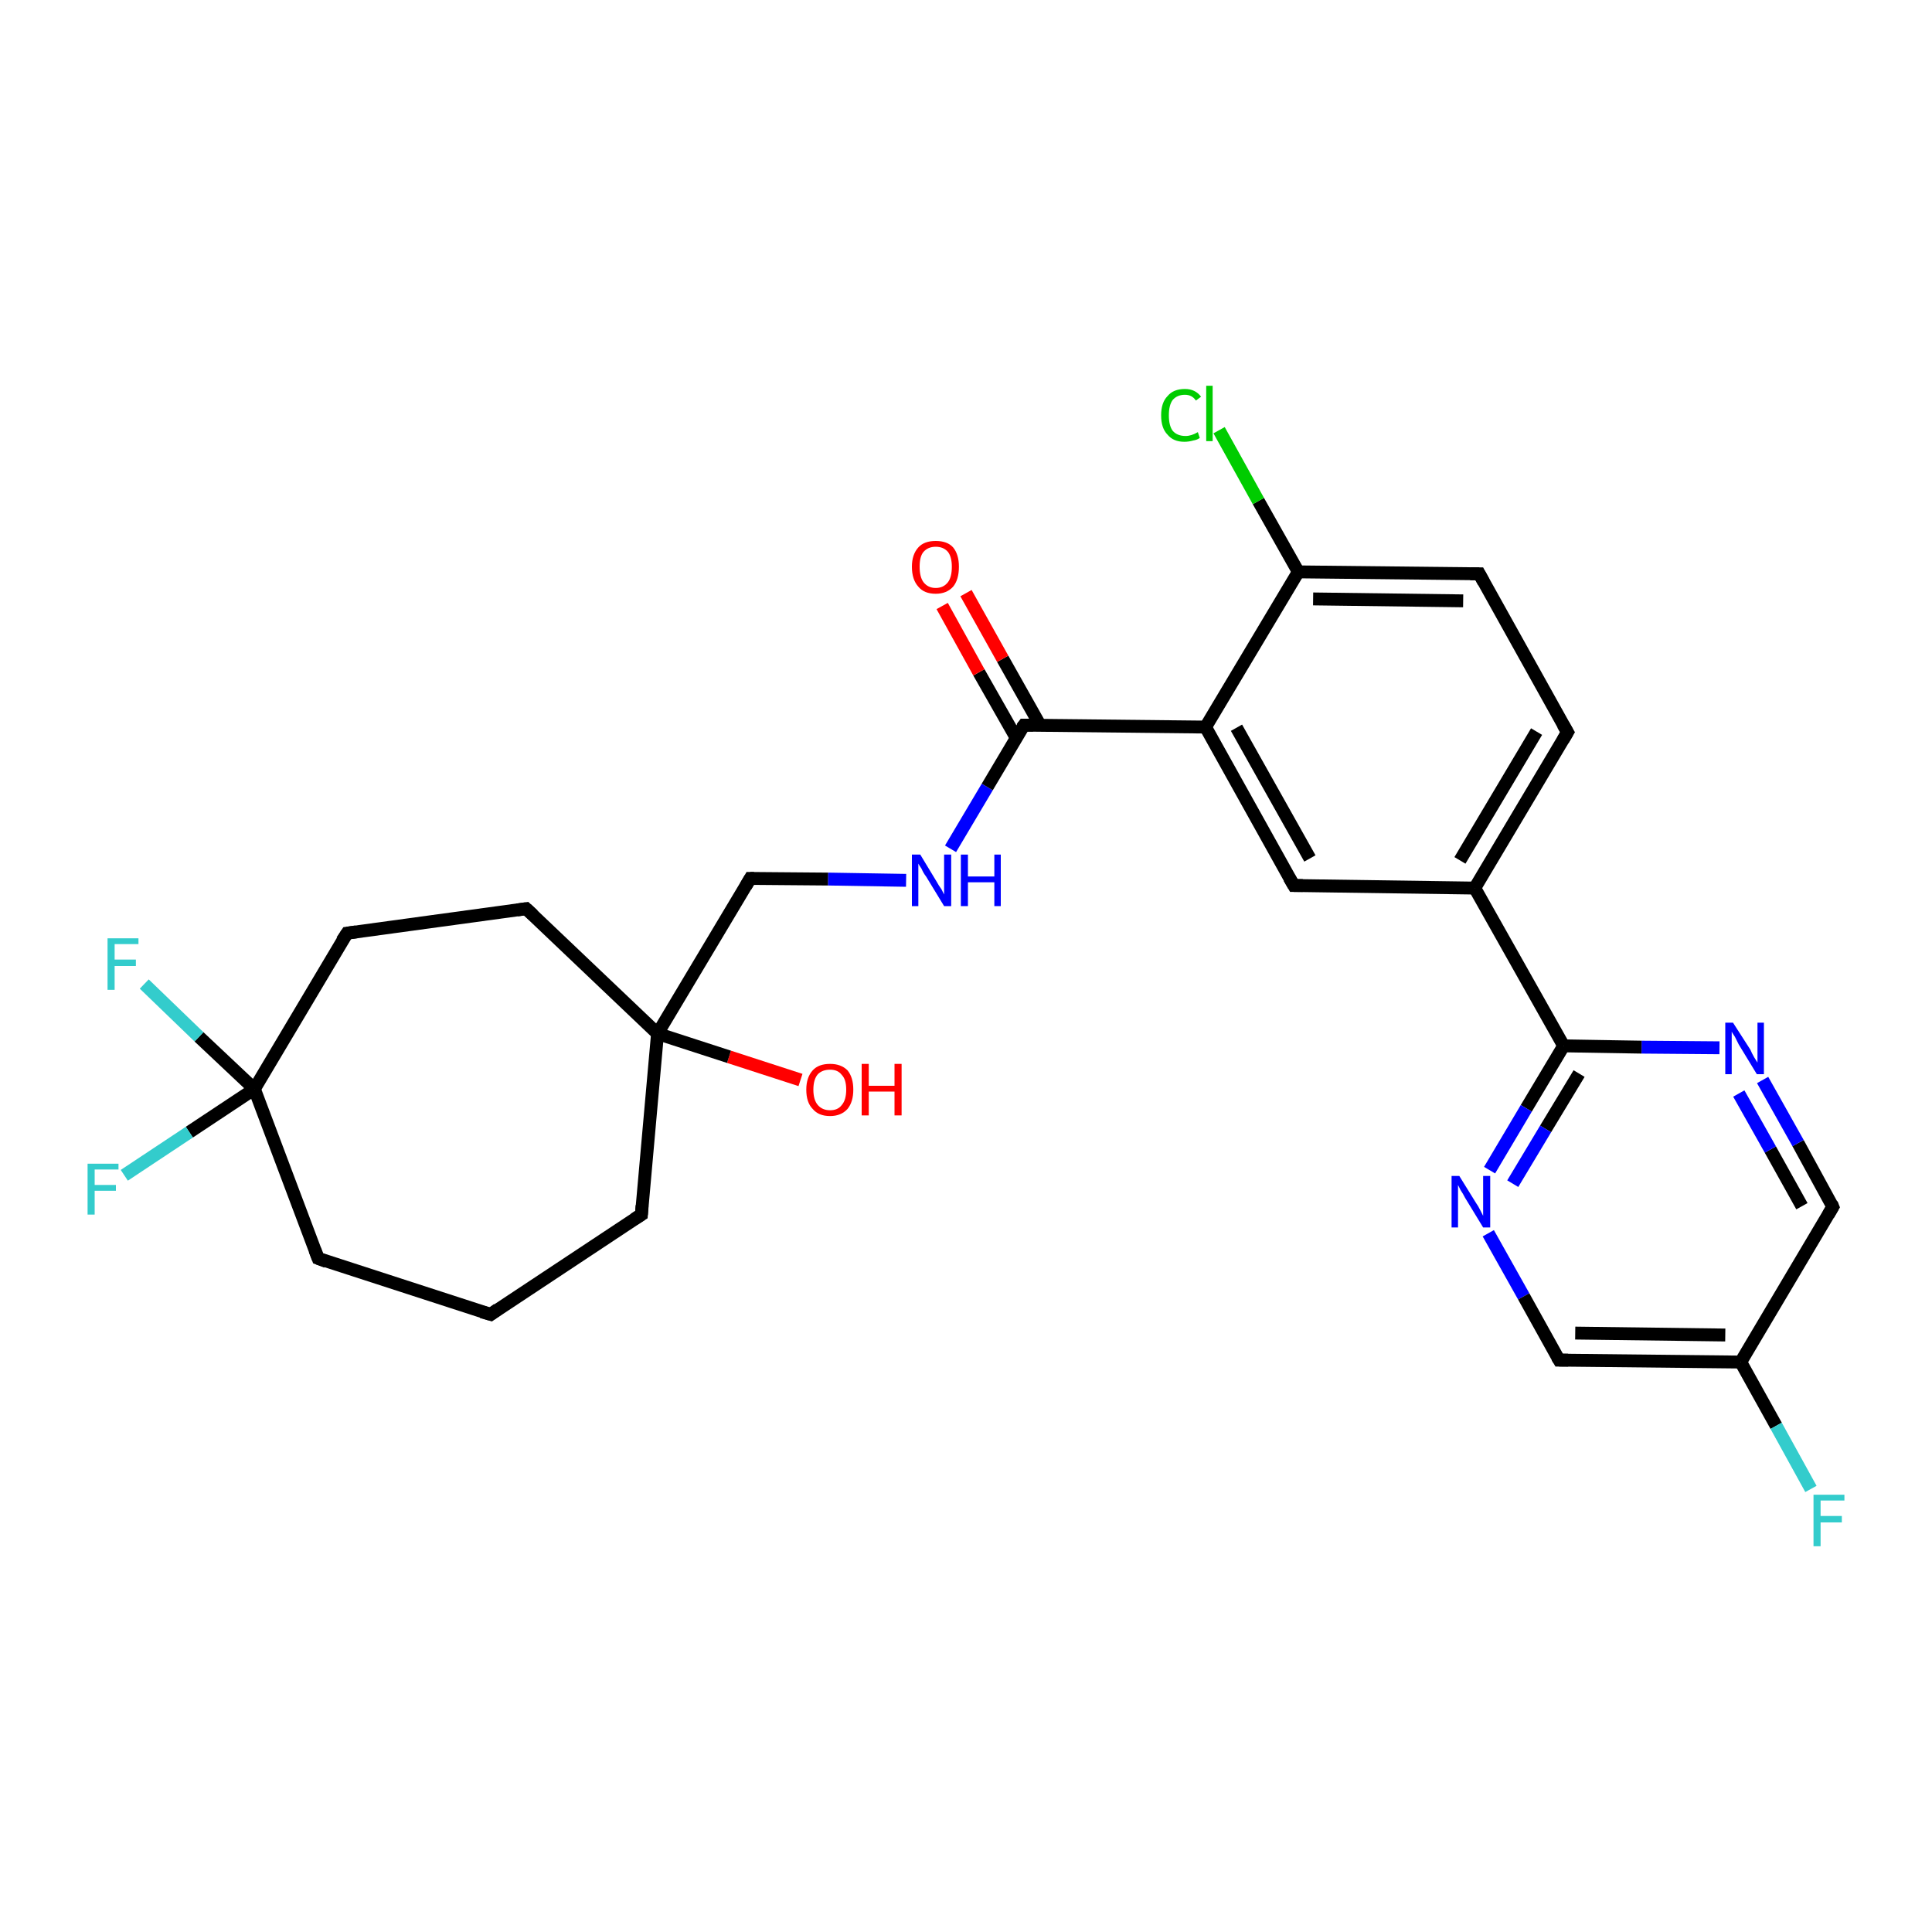 <?xml version='1.0' encoding='iso-8859-1'?>
<svg version='1.1' baseProfile='full'
              xmlns='http://www.w3.org/2000/svg'
                      xmlns:rdkit='http://www.rdkit.org/xml'
                      xmlns:xlink='http://www.w3.org/1999/xlink'
                  xml:space='preserve'
width='300px' height='300px' viewBox='0 0 300 300'>
<!-- END OF HEADER -->
<rect style='opacity:1.0;fill:#FFFFFF;stroke:none' width='300.0' height='300.0' x='0.0' y='0.0'> </rect>
<path class='bond-0 atom-0 atom-1' d='M 124.3,167.7 L 113.2,164.1' style='fill:none;fill-rule:evenodd;stroke:#FF0000;stroke-width:2.0px;stroke-linecap:butt;stroke-linejoin:miter;stroke-opacity:1' />
<path class='bond-0 atom-0 atom-1' d='M 113.2,164.1 L 102.1,160.5' style='fill:none;fill-rule:evenodd;stroke:#000000;stroke-width:2.0px;stroke-linecap:butt;stroke-linejoin:miter;stroke-opacity:1' />
<path class='bond-1 atom-1 atom-2' d='M 102.1,160.5 L 116.5,136.4' style='fill:none;fill-rule:evenodd;stroke:#000000;stroke-width:2.0px;stroke-linecap:butt;stroke-linejoin:miter;stroke-opacity:1' />
<path class='bond-2 atom-2 atom-3' d='M 116.5,136.4 L 128.6,136.5' style='fill:none;fill-rule:evenodd;stroke:#000000;stroke-width:2.0px;stroke-linecap:butt;stroke-linejoin:miter;stroke-opacity:1' />
<path class='bond-2 atom-2 atom-3' d='M 128.6,136.5 L 140.7,136.7' style='fill:none;fill-rule:evenodd;stroke:#0000FF;stroke-width:2.0px;stroke-linecap:butt;stroke-linejoin:miter;stroke-opacity:1' />
<path class='bond-3 atom-3 atom-4' d='M 147.6,131.8 L 153.3,122.2' style='fill:none;fill-rule:evenodd;stroke:#0000FF;stroke-width:2.0px;stroke-linecap:butt;stroke-linejoin:miter;stroke-opacity:1' />
<path class='bond-3 atom-3 atom-4' d='M 153.3,122.2 L 159.0,112.6' style='fill:none;fill-rule:evenodd;stroke:#000000;stroke-width:2.0px;stroke-linecap:butt;stroke-linejoin:miter;stroke-opacity:1' />
<path class='bond-4 atom-4 atom-5' d='M 161.5,112.6 L 155.7,102.3' style='fill:none;fill-rule:evenodd;stroke:#000000;stroke-width:2.0px;stroke-linecap:butt;stroke-linejoin:miter;stroke-opacity:1' />
<path class='bond-4 atom-4 atom-5' d='M 155.7,102.3 L 150.0,92.1' style='fill:none;fill-rule:evenodd;stroke:#FF0000;stroke-width:2.0px;stroke-linecap:butt;stroke-linejoin:miter;stroke-opacity:1' />
<path class='bond-4 atom-4 atom-5' d='M 157.8,114.6 L 152.0,104.4' style='fill:none;fill-rule:evenodd;stroke:#000000;stroke-width:2.0px;stroke-linecap:butt;stroke-linejoin:miter;stroke-opacity:1' />
<path class='bond-4 atom-4 atom-5' d='M 152.0,104.4 L 146.3,94.1' style='fill:none;fill-rule:evenodd;stroke:#FF0000;stroke-width:2.0px;stroke-linecap:butt;stroke-linejoin:miter;stroke-opacity:1' />
<path class='bond-5 atom-4 atom-6' d='M 159.0,112.6 L 187.2,112.9' style='fill:none;fill-rule:evenodd;stroke:#000000;stroke-width:2.0px;stroke-linecap:butt;stroke-linejoin:miter;stroke-opacity:1' />
<path class='bond-6 atom-6 atom-7' d='M 187.2,112.9 L 200.9,137.5' style='fill:none;fill-rule:evenodd;stroke:#000000;stroke-width:2.0px;stroke-linecap:butt;stroke-linejoin:miter;stroke-opacity:1' />
<path class='bond-6 atom-6 atom-7' d='M 192.0,113.0 L 203.4,133.3' style='fill:none;fill-rule:evenodd;stroke:#000000;stroke-width:2.0px;stroke-linecap:butt;stroke-linejoin:miter;stroke-opacity:1' />
<path class='bond-7 atom-7 atom-8' d='M 200.9,137.5 L 229.0,137.9' style='fill:none;fill-rule:evenodd;stroke:#000000;stroke-width:2.0px;stroke-linecap:butt;stroke-linejoin:miter;stroke-opacity:1' />
<path class='bond-8 atom-8 atom-9' d='M 229.0,137.9 L 243.4,113.7' style='fill:none;fill-rule:evenodd;stroke:#000000;stroke-width:2.0px;stroke-linecap:butt;stroke-linejoin:miter;stroke-opacity:1' />
<path class='bond-8 atom-8 atom-9' d='M 226.7,133.6 L 238.6,113.6' style='fill:none;fill-rule:evenodd;stroke:#000000;stroke-width:2.0px;stroke-linecap:butt;stroke-linejoin:miter;stroke-opacity:1' />
<path class='bond-9 atom-9 atom-10' d='M 243.4,113.7 L 229.7,89.1' style='fill:none;fill-rule:evenodd;stroke:#000000;stroke-width:2.0px;stroke-linecap:butt;stroke-linejoin:miter;stroke-opacity:1' />
<path class='bond-10 atom-10 atom-11' d='M 229.7,89.1 L 201.6,88.8' style='fill:none;fill-rule:evenodd;stroke:#000000;stroke-width:2.0px;stroke-linecap:butt;stroke-linejoin:miter;stroke-opacity:1' />
<path class='bond-10 atom-10 atom-11' d='M 227.2,93.3 L 203.9,93.0' style='fill:none;fill-rule:evenodd;stroke:#000000;stroke-width:2.0px;stroke-linecap:butt;stroke-linejoin:miter;stroke-opacity:1' />
<path class='bond-11 atom-11 atom-12' d='M 201.6,88.8 L 195.4,77.8' style='fill:none;fill-rule:evenodd;stroke:#000000;stroke-width:2.0px;stroke-linecap:butt;stroke-linejoin:miter;stroke-opacity:1' />
<path class='bond-11 atom-11 atom-12' d='M 195.4,77.8 L 189.3,66.8' style='fill:none;fill-rule:evenodd;stroke:#00CC00;stroke-width:2.0px;stroke-linecap:butt;stroke-linejoin:miter;stroke-opacity:1' />
<path class='bond-12 atom-8 atom-13' d='M 229.0,137.9 L 242.8,162.4' style='fill:none;fill-rule:evenodd;stroke:#000000;stroke-width:2.0px;stroke-linecap:butt;stroke-linejoin:miter;stroke-opacity:1' />
<path class='bond-13 atom-13 atom-14' d='M 242.8,162.4 L 237.0,172.1' style='fill:none;fill-rule:evenodd;stroke:#000000;stroke-width:2.0px;stroke-linecap:butt;stroke-linejoin:miter;stroke-opacity:1' />
<path class='bond-13 atom-13 atom-14' d='M 237.0,172.1 L 231.3,181.7' style='fill:none;fill-rule:evenodd;stroke:#0000FF;stroke-width:2.0px;stroke-linecap:butt;stroke-linejoin:miter;stroke-opacity:1' />
<path class='bond-13 atom-13 atom-14' d='M 245.2,166.7 L 240.0,175.3' style='fill:none;fill-rule:evenodd;stroke:#000000;stroke-width:2.0px;stroke-linecap:butt;stroke-linejoin:miter;stroke-opacity:1' />
<path class='bond-13 atom-13 atom-14' d='M 240.0,175.3 L 234.9,183.8' style='fill:none;fill-rule:evenodd;stroke:#0000FF;stroke-width:2.0px;stroke-linecap:butt;stroke-linejoin:miter;stroke-opacity:1' />
<path class='bond-14 atom-14 atom-15' d='M 231.1,191.5 L 236.6,201.3' style='fill:none;fill-rule:evenodd;stroke:#0000FF;stroke-width:2.0px;stroke-linecap:butt;stroke-linejoin:miter;stroke-opacity:1' />
<path class='bond-14 atom-14 atom-15' d='M 236.6,201.3 L 242.1,211.2' style='fill:none;fill-rule:evenodd;stroke:#000000;stroke-width:2.0px;stroke-linecap:butt;stroke-linejoin:miter;stroke-opacity:1' />
<path class='bond-15 atom-15 atom-16' d='M 242.1,211.2 L 270.3,211.5' style='fill:none;fill-rule:evenodd;stroke:#000000;stroke-width:2.0px;stroke-linecap:butt;stroke-linejoin:miter;stroke-opacity:1' />
<path class='bond-15 atom-15 atom-16' d='M 244.6,207.0 L 267.9,207.3' style='fill:none;fill-rule:evenodd;stroke:#000000;stroke-width:2.0px;stroke-linecap:butt;stroke-linejoin:miter;stroke-opacity:1' />
<path class='bond-16 atom-16 atom-17' d='M 270.3,211.5 L 275.8,221.4' style='fill:none;fill-rule:evenodd;stroke:#000000;stroke-width:2.0px;stroke-linecap:butt;stroke-linejoin:miter;stroke-opacity:1' />
<path class='bond-16 atom-16 atom-17' d='M 275.8,221.4 L 281.2,231.2' style='fill:none;fill-rule:evenodd;stroke:#33CCCC;stroke-width:2.0px;stroke-linecap:butt;stroke-linejoin:miter;stroke-opacity:1' />
<path class='bond-17 atom-16 atom-18' d='M 270.3,211.5 L 284.6,187.4' style='fill:none;fill-rule:evenodd;stroke:#000000;stroke-width:2.0px;stroke-linecap:butt;stroke-linejoin:miter;stroke-opacity:1' />
<path class='bond-18 atom-18 atom-19' d='M 284.6,187.4 L 279.2,177.5' style='fill:none;fill-rule:evenodd;stroke:#000000;stroke-width:2.0px;stroke-linecap:butt;stroke-linejoin:miter;stroke-opacity:1' />
<path class='bond-18 atom-18 atom-19' d='M 279.2,177.5 L 273.7,167.7' style='fill:none;fill-rule:evenodd;stroke:#0000FF;stroke-width:2.0px;stroke-linecap:butt;stroke-linejoin:miter;stroke-opacity:1' />
<path class='bond-18 atom-18 atom-19' d='M 279.8,187.3 L 274.9,178.5' style='fill:none;fill-rule:evenodd;stroke:#000000;stroke-width:2.0px;stroke-linecap:butt;stroke-linejoin:miter;stroke-opacity:1' />
<path class='bond-18 atom-18 atom-19' d='M 274.9,178.5 L 270.0,169.8' style='fill:none;fill-rule:evenodd;stroke:#0000FF;stroke-width:2.0px;stroke-linecap:butt;stroke-linejoin:miter;stroke-opacity:1' />
<path class='bond-19 atom-1 atom-20' d='M 102.1,160.5 L 99.6,188.6' style='fill:none;fill-rule:evenodd;stroke:#000000;stroke-width:2.0px;stroke-linecap:butt;stroke-linejoin:miter;stroke-opacity:1' />
<path class='bond-20 atom-20 atom-21' d='M 99.6,188.6 L 76.2,204.1' style='fill:none;fill-rule:evenodd;stroke:#000000;stroke-width:2.0px;stroke-linecap:butt;stroke-linejoin:miter;stroke-opacity:1' />
<path class='bond-21 atom-21 atom-22' d='M 76.2,204.1 L 49.4,195.4' style='fill:none;fill-rule:evenodd;stroke:#000000;stroke-width:2.0px;stroke-linecap:butt;stroke-linejoin:miter;stroke-opacity:1' />
<path class='bond-22 atom-22 atom-23' d='M 49.4,195.4 L 39.5,169.1' style='fill:none;fill-rule:evenodd;stroke:#000000;stroke-width:2.0px;stroke-linecap:butt;stroke-linejoin:miter;stroke-opacity:1' />
<path class='bond-23 atom-23 atom-24' d='M 39.5,169.1 L 29.4,175.8' style='fill:none;fill-rule:evenodd;stroke:#000000;stroke-width:2.0px;stroke-linecap:butt;stroke-linejoin:miter;stroke-opacity:1' />
<path class='bond-23 atom-23 atom-24' d='M 29.4,175.8 L 19.3,182.5' style='fill:none;fill-rule:evenodd;stroke:#33CCCC;stroke-width:2.0px;stroke-linecap:butt;stroke-linejoin:miter;stroke-opacity:1' />
<path class='bond-24 atom-23 atom-25' d='M 39.5,169.1 L 30.9,161.0' style='fill:none;fill-rule:evenodd;stroke:#000000;stroke-width:2.0px;stroke-linecap:butt;stroke-linejoin:miter;stroke-opacity:1' />
<path class='bond-24 atom-23 atom-25' d='M 30.9,161.0 L 22.4,152.8' style='fill:none;fill-rule:evenodd;stroke:#33CCCC;stroke-width:2.0px;stroke-linecap:butt;stroke-linejoin:miter;stroke-opacity:1' />
<path class='bond-25 atom-23 atom-26' d='M 39.5,169.1 L 53.9,144.9' style='fill:none;fill-rule:evenodd;stroke:#000000;stroke-width:2.0px;stroke-linecap:butt;stroke-linejoin:miter;stroke-opacity:1' />
<path class='bond-26 atom-26 atom-27' d='M 53.9,144.9 L 81.7,141.1' style='fill:none;fill-rule:evenodd;stroke:#000000;stroke-width:2.0px;stroke-linecap:butt;stroke-linejoin:miter;stroke-opacity:1' />
<path class='bond-27 atom-27 atom-1' d='M 81.7,141.1 L 102.1,160.5' style='fill:none;fill-rule:evenodd;stroke:#000000;stroke-width:2.0px;stroke-linecap:butt;stroke-linejoin:miter;stroke-opacity:1' />
<path class='bond-28 atom-11 atom-6' d='M 201.6,88.8 L 187.2,112.9' style='fill:none;fill-rule:evenodd;stroke:#000000;stroke-width:2.0px;stroke-linecap:butt;stroke-linejoin:miter;stroke-opacity:1' />
<path class='bond-29 atom-19 atom-13' d='M 267.0,162.7 L 254.9,162.6' style='fill:none;fill-rule:evenodd;stroke:#0000FF;stroke-width:2.0px;stroke-linecap:butt;stroke-linejoin:miter;stroke-opacity:1' />
<path class='bond-29 atom-19 atom-13' d='M 254.9,162.6 L 242.8,162.4' style='fill:none;fill-rule:evenodd;stroke:#000000;stroke-width:2.0px;stroke-linecap:butt;stroke-linejoin:miter;stroke-opacity:1' />
<path d='M 115.8,137.6 L 116.5,136.4 L 117.1,136.4' style='fill:none;stroke:#000000;stroke-width:2.0px;stroke-linecap:butt;stroke-linejoin:miter;stroke-opacity:1;' />
<path d='M 158.7,113.0 L 159.0,112.6 L 160.4,112.6' style='fill:none;stroke:#000000;stroke-width:2.0px;stroke-linecap:butt;stroke-linejoin:miter;stroke-opacity:1;' />
<path d='M 200.2,136.3 L 200.9,137.5 L 202.3,137.5' style='fill:none;stroke:#000000;stroke-width:2.0px;stroke-linecap:butt;stroke-linejoin:miter;stroke-opacity:1;' />
<path d='M 242.7,114.9 L 243.4,113.7 L 242.7,112.5' style='fill:none;stroke:#000000;stroke-width:2.0px;stroke-linecap:butt;stroke-linejoin:miter;stroke-opacity:1;' />
<path d='M 230.4,90.4 L 229.7,89.1 L 228.3,89.1' style='fill:none;stroke:#000000;stroke-width:2.0px;stroke-linecap:butt;stroke-linejoin:miter;stroke-opacity:1;' />
<path d='M 241.8,210.7 L 242.1,211.2 L 243.5,211.2' style='fill:none;stroke:#000000;stroke-width:2.0px;stroke-linecap:butt;stroke-linejoin:miter;stroke-opacity:1;' />
<path d='M 283.9,188.6 L 284.6,187.4 L 284.4,186.9' style='fill:none;stroke:#000000;stroke-width:2.0px;stroke-linecap:butt;stroke-linejoin:miter;stroke-opacity:1;' />
<path d='M 99.7,187.2 L 99.6,188.6 L 98.5,189.3' style='fill:none;stroke:#000000;stroke-width:2.0px;stroke-linecap:butt;stroke-linejoin:miter;stroke-opacity:1;' />
<path d='M 77.3,203.3 L 76.2,204.1 L 74.8,203.7' style='fill:none;stroke:#000000;stroke-width:2.0px;stroke-linecap:butt;stroke-linejoin:miter;stroke-opacity:1;' />
<path d='M 50.7,195.9 L 49.4,195.4 L 48.9,194.1' style='fill:none;stroke:#000000;stroke-width:2.0px;stroke-linecap:butt;stroke-linejoin:miter;stroke-opacity:1;' />
<path d='M 53.1,146.1 L 53.9,144.9 L 55.3,144.7' style='fill:none;stroke:#000000;stroke-width:2.0px;stroke-linecap:butt;stroke-linejoin:miter;stroke-opacity:1;' />
<path d='M 80.3,141.3 L 81.7,141.1 L 82.8,142.1' style='fill:none;stroke:#000000;stroke-width:2.0px;stroke-linecap:butt;stroke-linejoin:miter;stroke-opacity:1;' />
<path class='atom-0' d='M 125.2 169.2
Q 125.2 167.3, 126.2 166.2
Q 127.1 165.2, 128.9 165.2
Q 130.6 165.2, 131.6 166.2
Q 132.5 167.3, 132.5 169.2
Q 132.5 171.1, 131.6 172.2
Q 130.6 173.3, 128.9 173.3
Q 127.1 173.3, 126.2 172.2
Q 125.2 171.2, 125.2 169.2
M 128.9 172.4
Q 130.1 172.4, 130.7 171.6
Q 131.4 170.8, 131.4 169.2
Q 131.4 167.6, 130.7 166.9
Q 130.1 166.1, 128.9 166.1
Q 127.7 166.1, 127.0 166.8
Q 126.3 167.6, 126.3 169.2
Q 126.3 170.8, 127.0 171.6
Q 127.7 172.4, 128.9 172.4
' fill='#FF0000'/>
<path class='atom-0' d='M 133.8 165.2
L 134.9 165.2
L 134.9 168.6
L 138.9 168.6
L 138.9 165.2
L 140.0 165.2
L 140.0 173.2
L 138.9 173.2
L 138.9 169.5
L 134.9 169.5
L 134.9 173.2
L 133.8 173.2
L 133.8 165.2
' fill='#FF0000'/>
<path class='atom-3' d='M 142.9 132.7
L 145.5 137.0
Q 145.7 137.4, 146.2 138.1
Q 146.6 138.9, 146.6 138.9
L 146.6 132.7
L 147.7 132.7
L 147.7 140.7
L 146.6 140.7
L 143.8 136.1
Q 143.4 135.6, 143.1 134.9
Q 142.7 134.3, 142.6 134.1
L 142.6 140.7
L 141.6 140.7
L 141.6 132.7
L 142.9 132.7
' fill='#0000FF'/>
<path class='atom-3' d='M 149.2 132.7
L 150.3 132.7
L 150.3 136.1
L 154.4 136.1
L 154.4 132.7
L 155.4 132.7
L 155.4 140.7
L 154.4 140.7
L 154.4 137.0
L 150.3 137.0
L 150.3 140.7
L 149.2 140.7
L 149.2 132.7
' fill='#0000FF'/>
<path class='atom-5' d='M 141.6 88.0
Q 141.6 86.1, 142.6 85.0
Q 143.5 84.0, 145.3 84.0
Q 147.1 84.0, 148.0 85.0
Q 148.9 86.1, 148.9 88.0
Q 148.9 90.0, 148.0 91.1
Q 147.0 92.2, 145.3 92.2
Q 143.5 92.2, 142.6 91.1
Q 141.6 90.0, 141.6 88.0
M 145.3 91.3
Q 146.5 91.3, 147.2 90.4
Q 147.8 89.6, 147.8 88.0
Q 147.8 86.5, 147.2 85.7
Q 146.5 84.9, 145.3 84.9
Q 144.1 84.9, 143.4 85.7
Q 142.8 86.4, 142.8 88.0
Q 142.8 89.6, 143.4 90.4
Q 144.1 91.3, 145.3 91.3
' fill='#FF0000'/>
<path class='atom-12' d='M 180.3 64.5
Q 180.3 62.5, 181.3 61.5
Q 182.2 60.4, 184.0 60.4
Q 185.6 60.4, 186.5 61.6
L 185.7 62.2
Q 185.1 61.3, 184.0 61.3
Q 182.8 61.3, 182.1 62.1
Q 181.5 62.9, 181.5 64.5
Q 181.5 66.1, 182.1 66.9
Q 182.8 67.7, 184.1 67.7
Q 185.0 67.7, 186.0 67.1
L 186.3 68.0
Q 185.9 68.3, 185.3 68.4
Q 184.6 68.6, 183.9 68.6
Q 182.2 68.6, 181.3 67.5
Q 180.3 66.5, 180.3 64.5
' fill='#00CC00'/>
<path class='atom-12' d='M 187.3 59.9
L 188.3 59.9
L 188.3 68.5
L 187.3 68.5
L 187.3 59.9
' fill='#00CC00'/>
<path class='atom-14' d='M 226.6 182.6
L 229.2 186.8
Q 229.5 187.2, 229.9 188.0
Q 230.3 188.8, 230.3 188.8
L 230.3 182.6
L 231.4 182.6
L 231.4 190.6
L 230.3 190.6
L 227.5 186.0
Q 227.2 185.4, 226.8 184.8
Q 226.5 184.2, 226.4 184.0
L 226.4 190.6
L 225.4 190.6
L 225.4 182.6
L 226.6 182.6
' fill='#0000FF'/>
<path class='atom-17' d='M 281.6 232.1
L 286.4 232.1
L 286.4 233.0
L 282.7 233.0
L 282.7 235.4
L 286.0 235.4
L 286.0 236.4
L 282.7 236.4
L 282.7 240.1
L 281.6 240.1
L 281.6 232.1
' fill='#33CCCC'/>
<path class='atom-19' d='M 269.1 158.8
L 271.8 163.0
Q 272.0 163.5, 272.4 164.2
Q 272.9 165.0, 272.9 165.0
L 272.9 158.8
L 273.9 158.8
L 273.9 166.8
L 272.8 166.8
L 270.0 162.2
Q 269.7 161.6, 269.4 161.0
Q 269.0 160.4, 268.9 160.2
L 268.9 166.8
L 267.9 166.8
L 267.9 158.8
L 269.1 158.8
' fill='#0000FF'/>
<path class='atom-24' d='M 13.6 180.7
L 18.4 180.7
L 18.4 181.6
L 14.7 181.6
L 14.7 184.0
L 18.0 184.0
L 18.0 184.9
L 14.7 184.9
L 14.7 188.6
L 13.6 188.6
L 13.6 180.7
' fill='#33CCCC'/>
<path class='atom-25' d='M 16.7 145.7
L 21.5 145.7
L 21.5 146.6
L 17.8 146.6
L 17.8 149.0
L 21.1 149.0
L 21.1 150.0
L 17.8 150.0
L 17.8 153.7
L 16.7 153.7
L 16.7 145.7
' fill='#33CCCC'/>
</svg>
